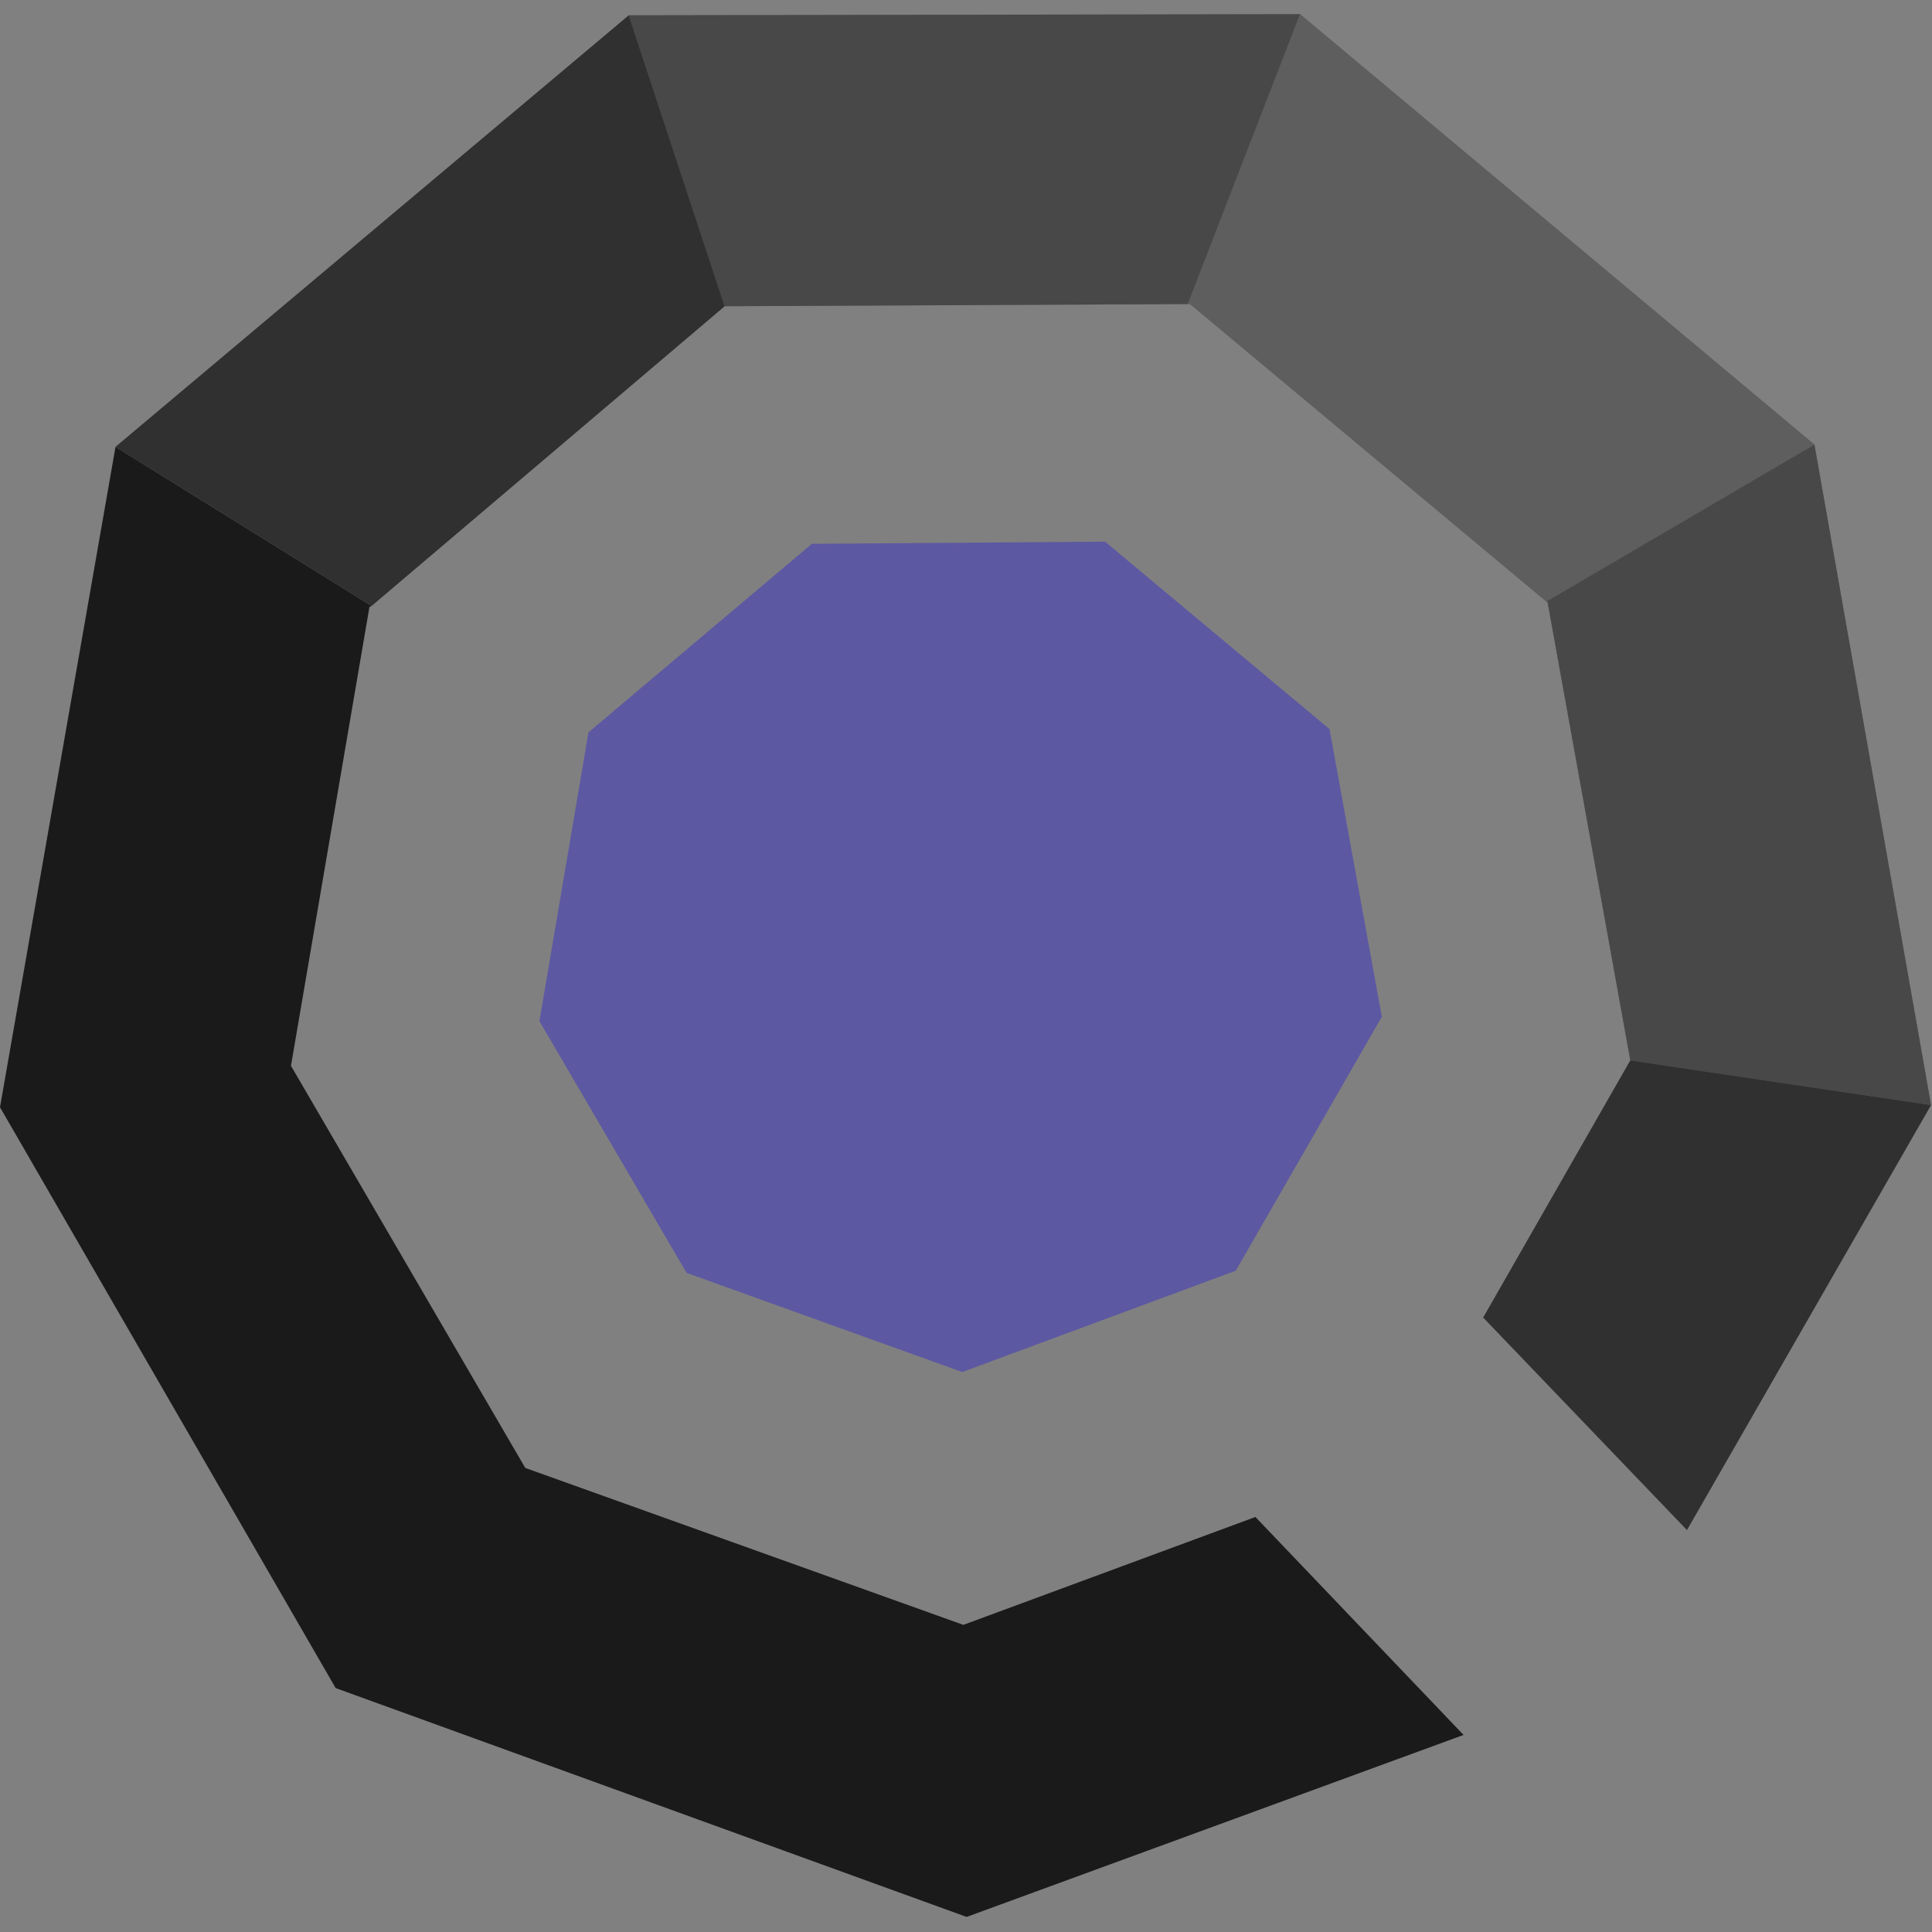 <svg xmlns="http://www.w3.org/2000/svg" width="64" height="64"><rect width="100%" height="100%" fill="#808080" stroke="none"/><g transform="matrix(.361 0 0 .361 0 .47)"><path d="M0 100.3l30.8 53.3 57.9 21 45.6-16.7-19.1-20-26.8 9.9-40.2-14.4-21.5-36.9 7.2-42.1.2-.1-23.5-14.6zm66.5-73.5l42.5-.2L119.3 0 57.7.1z" fill="#1a1a1a"/><path d="M66.5 26.8l42.5-.2L119.3 0 57.7.1z" opacity=".2" fill="#fff"/><path d="M109 26.6h.2l32.7 27.3 24.6-14.4L119.3 0z" fill="#1a1a1a"/><path d="M109 26.6h.2l32.7 27.3 24.6-14.4L119.3 0z" opacity=".3" fill="#fff"/><path d="M142 53.9l7.6 42.1 27.6 4.1-10.7-60.6-24.6 14.4z" fill="#1a1a1a"/><path d="M142 53.9l7.6 42.1 27.6 4.1-10.7-60.6-24.6 14.4z" opacity=".2" fill="#fff"/><path d="M136.1 119.6l18.7 19.5 22.4-39-27.6-4.1z" fill="#1a1a1a"/><path d="M136.1 119.6l18.7 19.5 22.4-39-27.6-4.1z" opacity=".1" fill="#fff"/><path d="M66.5 26.8L57.7.1 10.6 39.7l23.5 14.6z" fill="#1a1a1a"/><path d="M66.5 26.8L57.7.1 10.6 39.7l23.5 14.6z" opacity=".1" fill="#fff"/><path d="M126.8 92L122 65.6l-20.6-17.2-26.9.2L54 65.9l-4.5 26.5L63 115.5l25.3 9.1 25.1-9.3z" fill="#5d58a2"/></g></svg>